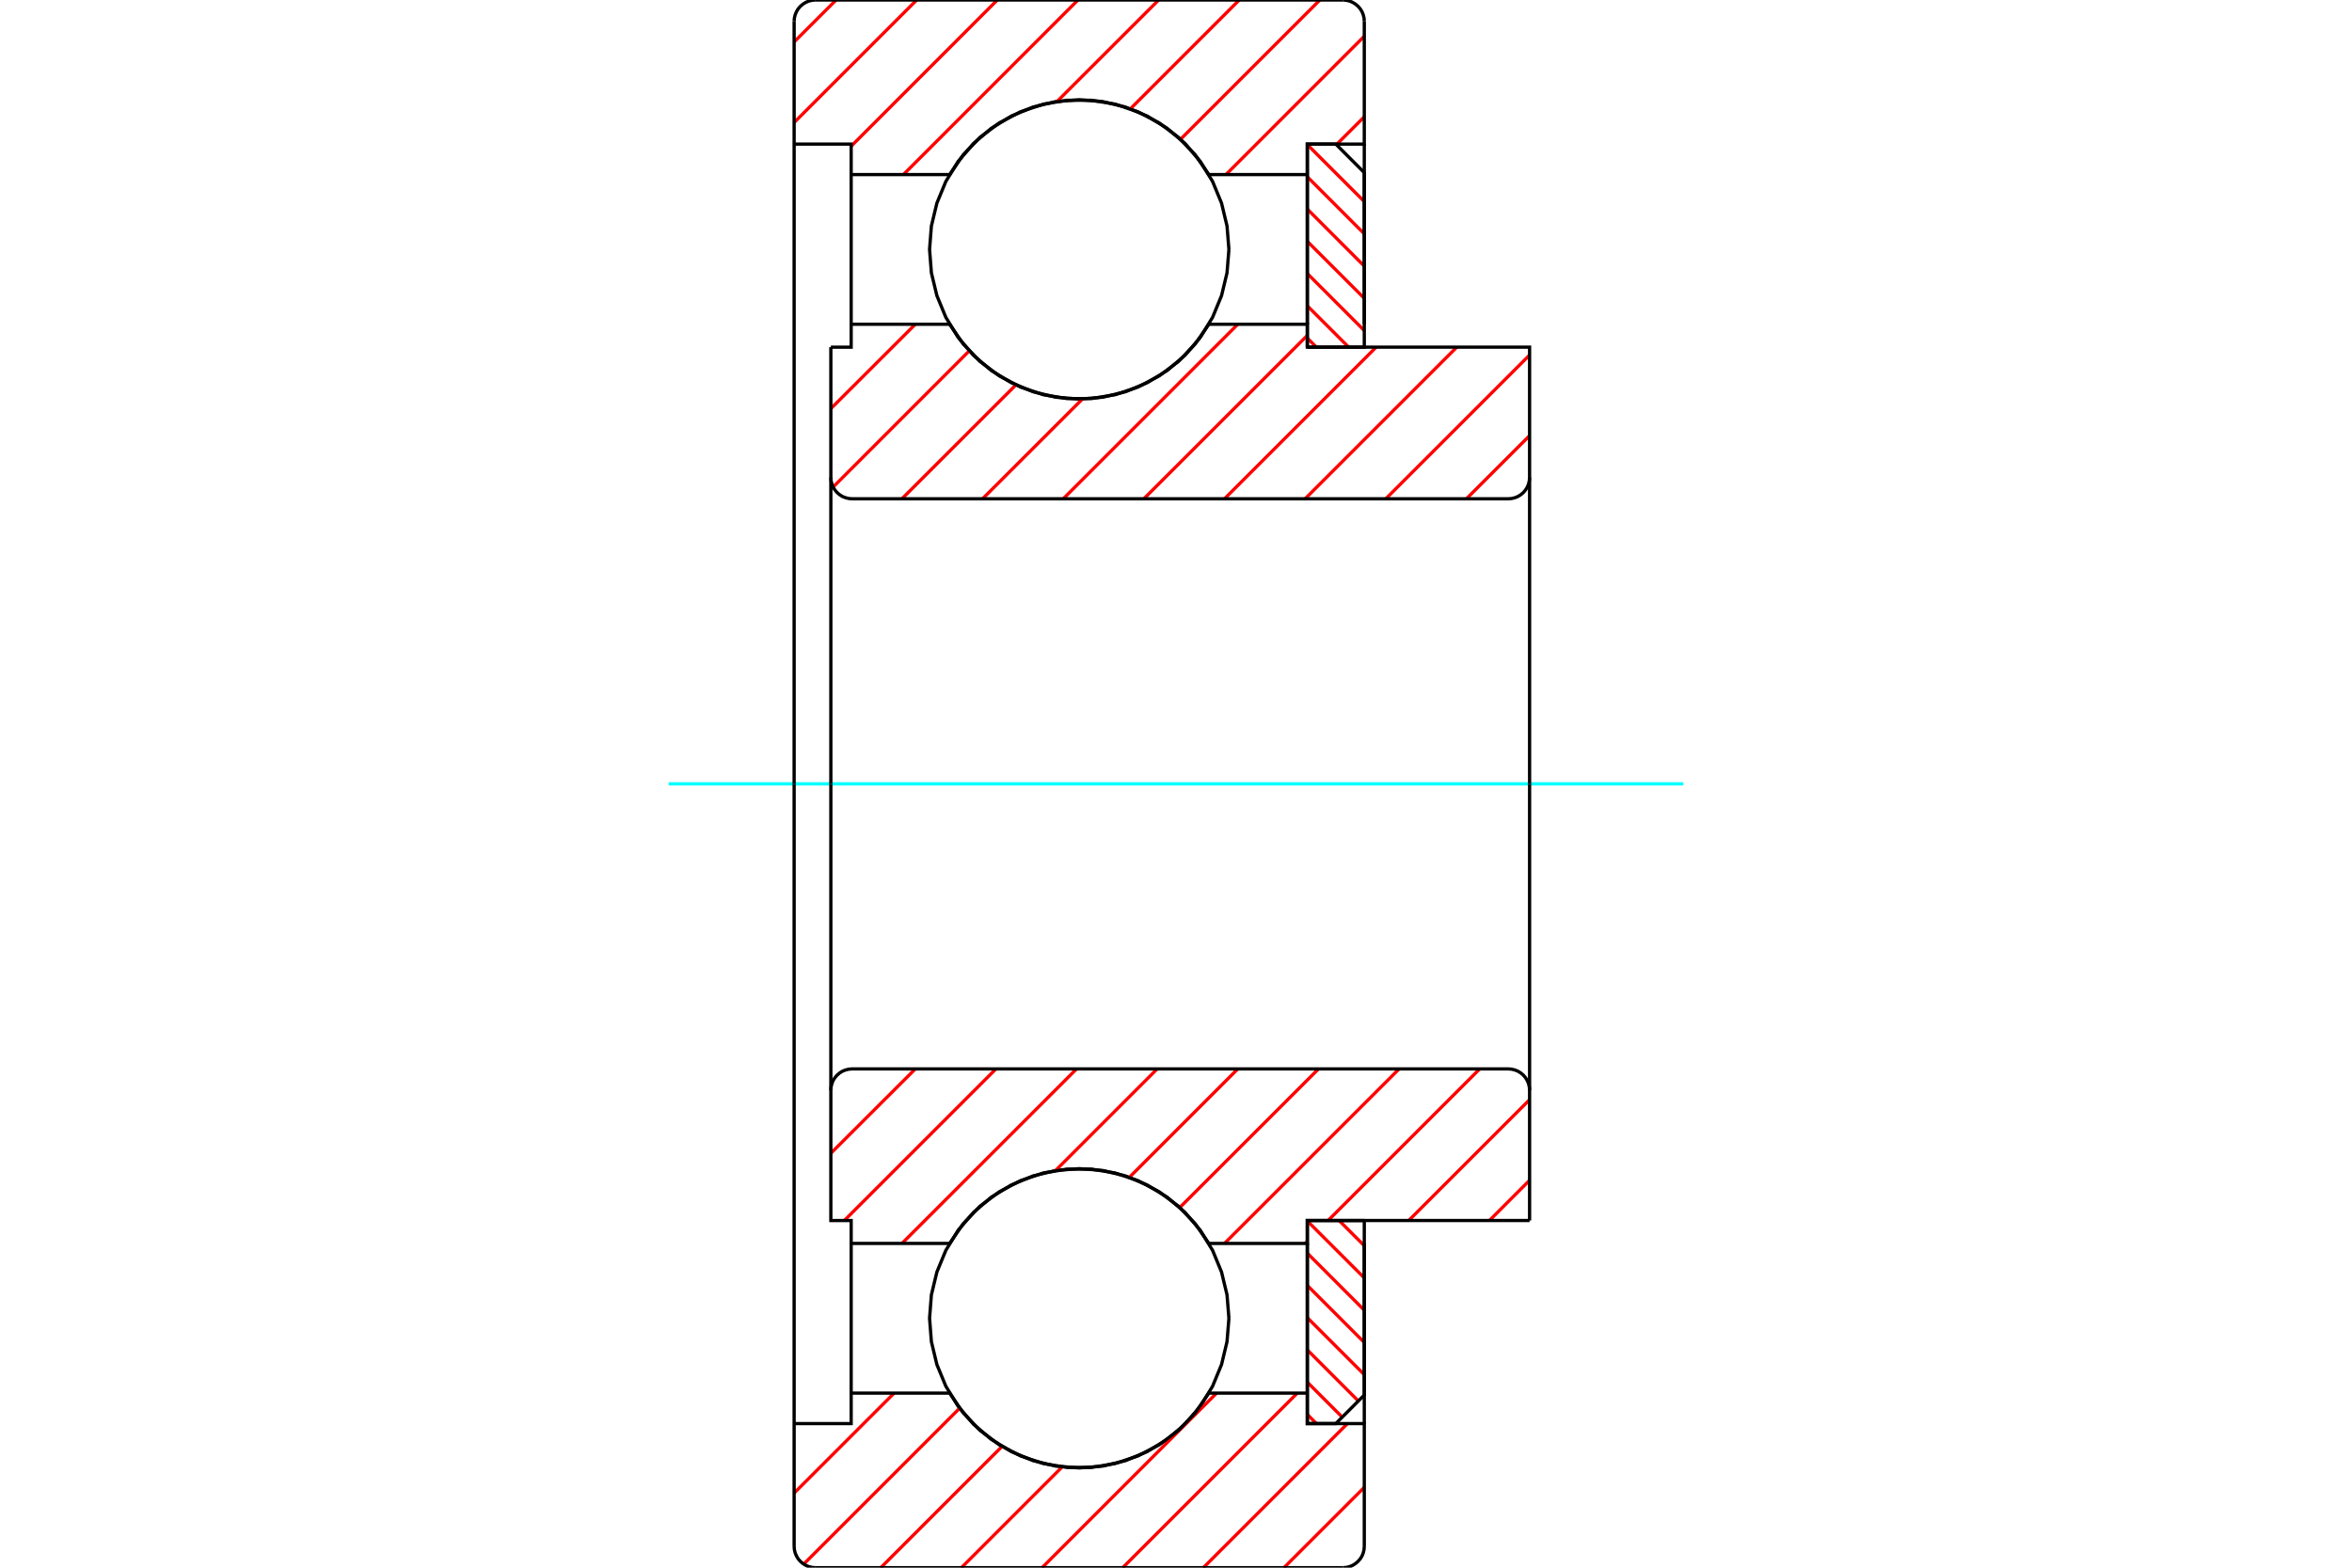 <?xml version="1.0" standalone="no"?>
<!DOCTYPE svg PUBLIC "-//W3C//DTD SVG 1.1//EN"
	"http://www.w3.org/Graphics/SVG/1.1/DTD/svg11.dtd">
<svg xmlns="http://www.w3.org/2000/svg" height="100%" width="100%" viewBox="0 0 36000 24000">
	<rect x="-1800" y="-1200" width="39600" height="26400" style="fill:#FFF"/>
	<g style="fill:none; fill-rule:evenodd" transform="matrix(1 0 0 1 0 0)">
		<g style="fill:none; stroke:#000; stroke-width:50; shape-rendering:geometricPrecision">
		</g>
		<g style="fill:none; stroke:#F00; stroke-width:50; shape-rendering:geometricPrecision">
			<line x1="20496" y1="18685" x2="20882" y2="19071"/>
			<line x1="20010" y1="18692" x2="20882" y2="19564"/>
			<line x1="20010" y1="19185" x2="20882" y2="20058"/>
			<line x1="20010" y1="19679" x2="20882" y2="20552"/>
			<line x1="20010" y1="20173" x2="20882" y2="21045"/>
			<line x1="20010" y1="20666" x2="20791" y2="21448"/>
			<line x1="20010" y1="21160" x2="20544" y2="21695"/>
			<line x1="20010" y1="21654" x2="20149" y2="21794"/>
		</g>
		<g style="fill:none; stroke:#000; stroke-width:50; shape-rendering:geometricPrecision">
			<polyline points="20882,18685 20882,21357 20446,21794 20010,21794 20010,18685 20882,18685"/>
		</g>
		<g style="fill:none; stroke:#0FF; stroke-width:50; shape-rendering:geometricPrecision">
			<line x1="10235" y1="12000" x2="25765" y2="12000"/>
		</g>
		<g style="fill:none; stroke:#F00; stroke-width:50; shape-rendering:geometricPrecision">
			<line x1="20010" y1="2214" x2="20882" y2="3086"/>
			<line x1="20010" y1="2707" x2="20882" y2="3580"/>
			<line x1="20010" y1="3201" x2="20882" y2="4074"/>
			<line x1="20010" y1="3695" x2="20882" y2="4567"/>
			<line x1="20010" y1="4188" x2="20882" y2="5061"/>
			<line x1="20010" y1="4682" x2="20643" y2="5315"/>
			<line x1="20010" y1="5176" x2="20149" y2="5315"/>
		</g>
		<g style="fill:none; stroke:#000; stroke-width:50; shape-rendering:geometricPrecision">
			<polyline points="20010,5315 20010,2206 20446,2206 20882,2643 20882,5315 20010,5315"/>
			<polyline points="18810,3818 18781,3460 18697,3110 18560,2778 18372,2472 18139,2198 17865,1965 17559,1777 17227,1639 16877,1555 16519,1527 16160,1555 15811,1639 15479,1777 15172,1965 14899,2198 14665,2472 14477,2778 14340,3110 14256,3460 14228,3818 14256,4177 14340,4526 14477,4858 14665,5165 14899,5438 15172,5672 15479,5859 15811,5997 16160,6081 16519,6109 16877,6081 17227,5997 17559,5859 17865,5672 18139,5438 18372,5165 18560,4858 18697,4526 18781,4177 18810,3818"/>
			<polyline points="18810,20182 18781,19823 18697,19474 18560,19142 18372,18835 18139,18562 17865,18328 17559,18141 17227,18003 16877,17919 16519,17891 16160,17919 15811,18003 15479,18141 15172,18328 14899,18562 14665,18835 14477,19142 14340,19474 14256,19823 14228,20182 14256,20540 14340,20890 14477,21222 14665,21528 14899,21802 15172,22035 15479,22223 15811,22361 16160,22445 16519,22473 16877,22445 17227,22361 17559,22223 17865,22035 18139,21802 18372,21528 18560,21222 18697,20890 18781,20540 18810,20182"/>
		</g>
		<g style="fill:none; stroke:#F00; stroke-width:50; shape-rendering:geometricPrecision">
			<line x1="20882" y1="22770" x2="19652" y2="24000"/>
			<line x1="20624" y1="21794" x2="18418" y2="24000"/>
			<line x1="19857" y1="21327" x2="17184" y2="24000"/>
			<line x1="18622" y1="21327" x2="15950" y2="24000"/>
			<line x1="16258" y1="22457" x2="14715" y2="24000"/>
			<line x1="15337" y1="22144" x2="13481" y2="24000"/>
			<line x1="14688" y1="21559" x2="12302" y2="23945"/>
			<line x1="13686" y1="21327" x2="12155" y2="22858"/>
			<line x1="20882" y1="1788" x2="20464" y2="2206"/>
			<line x1="20010" y1="2661" x2="19998" y2="2673"/>
			<line x1="20882" y1="554" x2="18764" y2="2673"/>
			<line x1="20202" y1="0" x2="18069" y2="2133"/>
			<line x1="18968" y1="0" x2="17302" y2="1666"/>
			<line x1="17734" y1="0" x2="16181" y2="1552"/>
			<line x1="16499" y1="0" x2="13827" y2="2673"/>
			<line x1="15265" y1="0" x2="13028" y2="2238"/>
			<line x1="14031" y1="0" x2="12155" y2="1876"/>
			<line x1="12797" y1="0" x2="12155" y2="642"/>
		</g>
		<g style="fill:none; stroke:#000; stroke-width:50; shape-rendering:geometricPrecision">
			<polyline points="12155,12000 12155,4964 12155,2206 12155,327"/>
			<polyline points="12482,0 12431,4 12381,16 12334,36 12290,63 12251,96 12217,135 12191,179 12171,226 12159,276 12155,327"/>
			<line x1="12482" y1="0" x2="20555" y2="0"/>
			<polyline points="20882,327 20878,276 20866,226 20847,179 20820,135 20786,96 20747,63 20704,36 20656,16 20606,4 20555,0"/>
			<polyline points="20882,327 20882,2206 20010,2206 20010,2673 20010,4964"/>
			<polyline points="20010,2673 18503,2673 18293,2369 18038,2103 17743,1882 17417,1711 17067,1594 16703,1535 16334,1535 15970,1594 15621,1711 15294,1882 14999,2103 14744,2369 14535,2673 13028,2673 13028,4964"/>
			<polyline points="13028,2673 13028,2206 12155,2206"/>
			<line x1="20882" y1="2206" x2="20882" y2="4964"/>
			<line x1="20882" y1="19036" x2="20882" y2="21794"/>
			<polyline points="12155,21794 13028,21794 13028,21327"/>
			<polyline points="13028,19036 13028,21327 14535,21327 14744,21631 14999,21897 15294,22118 15621,22289 15970,22406 16334,22465 16703,22465 17067,22406 17417,22289 17743,22118 18038,21897 18293,21631 18503,21327 20010,21327"/>
			<polyline points="20010,19036 20010,21327 20010,21794 20882,21794 20882,23673"/>
			<polyline points="20555,24000 20606,23996 20656,23984 20704,23964 20747,23937 20786,23904 20820,23865 20847,23821 20866,23774 20878,23724 20882,23673"/>
			<line x1="20555" y1="24000" x2="12482" y2="24000"/>
			<polyline points="12155,23673 12159,23724 12171,23774 12191,23821 12217,23865 12251,23904 12290,23937 12334,23964 12381,23984 12431,23996 12482,24000"/>
			<polyline points="12155,23673 12155,21794 12155,19036 12155,12000"/>
		</g>
		<g style="fill:none; stroke:#F00; stroke-width:50; shape-rendering:geometricPrecision">
			<line x1="23412" y1="18069" x2="22797" y2="18685"/>
			<line x1="23412" y1="16835" x2="21562" y2="18685"/>
			<line x1="22649" y1="16364" x2="20328" y2="18685"/>
			<line x1="20010" y1="19003" x2="19976" y2="19036"/>
			<line x1="21415" y1="16364" x2="18742" y2="19036"/>
			<line x1="20181" y1="16364" x2="18058" y2="18486"/>
			<line x1="18946" y1="16364" x2="17286" y2="18024"/>
			<line x1="17712" y1="16364" x2="16155" y2="17921"/>
			<line x1="16478" y1="16364" x2="13805" y2="19036"/>
			<line x1="15244" y1="16364" x2="12923" y2="18685"/>
			<line x1="14010" y1="16364" x2="12717" y2="17656"/>
		</g>
		<g style="fill:none; stroke:#000; stroke-width:50; shape-rendering:geometricPrecision">
			<line x1="23412" y1="12000" x2="23412" y2="18685"/>
			<polyline points="23412,16691 23408,16640 23396,16590 23376,16542 23350,16499 23316,16459 23277,16426 23233,16399 23186,16380 23136,16368 23085,16364 13044,16364 12993,16368 12943,16380 12895,16399 12852,16426 12813,16459 12779,16499 12752,16542 12733,16590 12721,16640 12717,16691 12717,18685 13028,18685 13028,19036 14535,19036"/>
			<polyline points="18503,19036 18293,18733 18038,18467 17743,18246 17417,18074 17067,17957 16703,17898 16334,17898 15970,17957 15621,18074 15294,18246 14999,18467 14744,18733 14535,19036"/>
			<polyline points="18503,19036 20010,19036 20010,18685 23412,18685"/>
			<line x1="12717" y1="12000" x2="12717" y2="16691"/>
		</g>
		<g style="fill:none; stroke:#F00; stroke-width:50; shape-rendering:geometricPrecision">
			<line x1="23412" y1="6669" x2="22445" y2="7636"/>
			<line x1="23412" y1="5435" x2="21211" y2="7636"/>
			<line x1="22297" y1="5315" x2="19976" y2="7636"/>
			<line x1="21063" y1="5315" x2="18742" y2="7636"/>
			<line x1="20010" y1="5135" x2="17508" y2="7636"/>
			<line x1="18946" y1="4964" x2="16274" y2="7636"/>
			<line x1="16567" y1="6109" x2="15039" y2="7636"/>
			<line x1="15549" y1="5893" x2="13805" y2="7636"/>
			<line x1="14836" y1="5371" x2="12752" y2="7456"/>
			<line x1="14010" y1="4964" x2="12717" y2="6256"/>
		</g>
		<g style="fill:none; stroke:#000; stroke-width:50; shape-rendering:geometricPrecision">
			<line x1="12717" y1="12000" x2="12717" y2="5315"/>
			<polyline points="12717,7309 12721,7360 12733,7410 12752,7458 12779,7501 12813,7541 12852,7574 12895,7601 12943,7620 12993,7632 13044,7636 23085,7636 23136,7632 23186,7620 23233,7601 23277,7574 23316,7541 23350,7501 23376,7458 23396,7410 23408,7360 23412,7309 23412,5315 20010,5315 20010,4964 18503,4964"/>
			<polyline points="14535,4964 14744,5267 14999,5533 15294,5754 15621,5926 15970,6043 16334,6102 16703,6102 17067,6043 17417,5926 17743,5754 18038,5533 18293,5267 18503,4964"/>
			<polyline points="14535,4964 13028,4964 13028,5315 12717,5315"/>
			<line x1="23412" y1="12000" x2="23412" y2="7309"/>
		</g>
	</g>
</svg>
